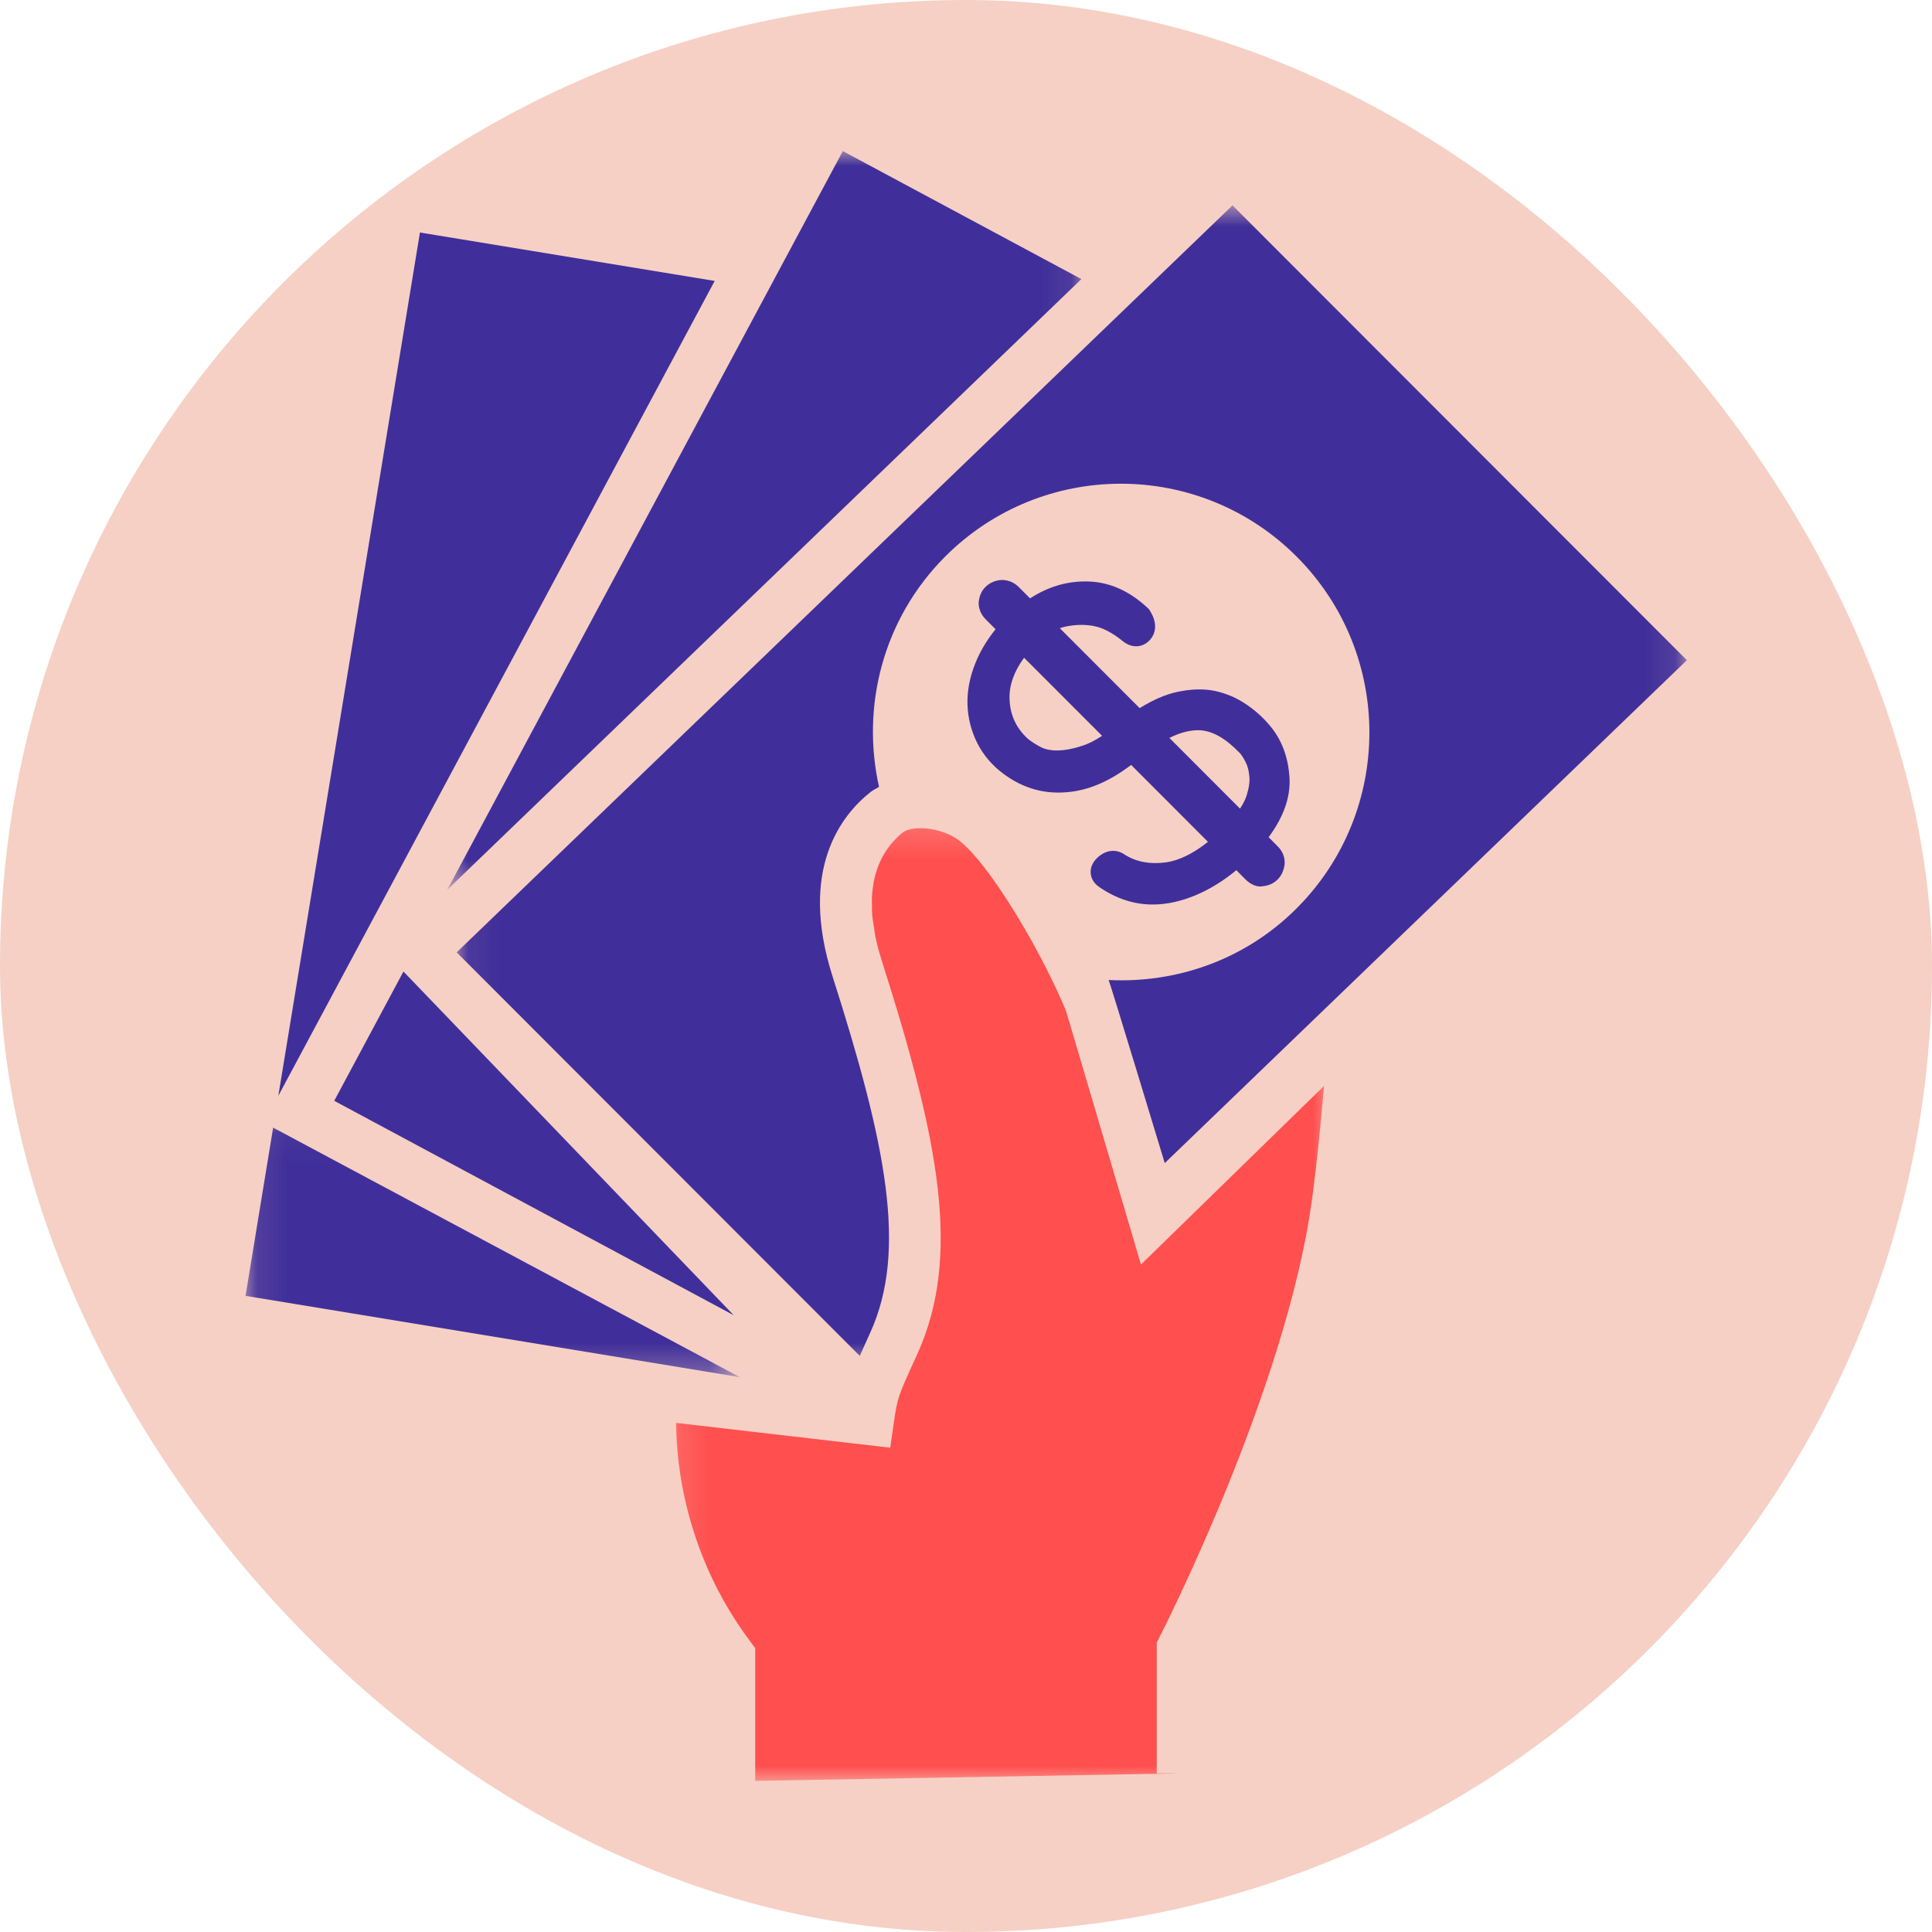 <svg width="64" height="64" viewBox="0 0 64 64" fill="none" xmlns="http://www.w3.org/2000/svg">
<rect width="64" height="64" rx="32" fill="#F6D0C4"/>
<path d="M13.911 7.702L9.22 36.3L23.675 9.306L13.911 7.702Z" fill="#402F9A"/>
<path d="M11.072 36.466L24.305 43.568L13.365 32.183L11.072 36.466Z" fill="#402F9A"/>
<mask id="mask0_934_1216" style="mask-type:luminance" maskUnits="userSpaceOnUse" x="14" y="5" width="22" height="25">
<path d="M14.675 5H35.921V29.566H14.675V5Z" fill="white"/>
</mask>
<g mask="url(#mask0_934_1216)">
<path d="M35.822 9.245L27.92 5.005L14.816 29.475L35.822 9.245Z" fill="#402F9A"/>
</g>
<mask id="mask1_934_1216" style="mask-type:luminance" maskUnits="userSpaceOnUse" x="15" y="6" width="41" height="40">
<path d="M15.068 6.746H55.902V45.303H15.068V6.746Z" fill="white"/>
</mask>
<g mask="url(#mask1_934_1216)">
<path d="M28.481 44.916C28.576 44.704 28.684 44.464 28.824 44.155C30.072 41.416 29.349 37.891 27.579 32.343C26.448 28.799 27.875 27.002 28.828 26.246C28.917 26.175 29.02 26.123 29.119 26.067C28.524 23.406 29.242 20.509 31.31 18.437C34.524 15.22 39.737 15.219 42.952 18.437C46.167 21.655 46.166 26.874 42.952 30.091C41.242 31.803 38.965 32.575 36.725 32.464C36.795 32.624 38.584 38.529 38.584 38.529L55.88 21.87L40.828 6.803L15.128 31.548L28.481 44.916Z" fill="#402F9A"/>
</g>
<mask id="mask2_934_1216" style="mask-type:luminance" maskUnits="userSpaceOnUse" x="22" y="27" width="23" height="32">
<path d="M22.15 27.205H44.183V59H22.15V27.205Z" fill="white"/>
</mask>
<g mask="url(#mask2_934_1216)">
<path d="M37.198 39.864L35.317 33.5C35.142 33.069 34.914 32.584 34.662 32.086C33.792 30.372 32.578 28.471 31.782 27.852C31.252 27.435 30.262 27.294 29.889 27.589C29.753 27.697 29.621 27.833 29.497 27.985C29.481 28.006 29.464 28.026 29.449 28.046C29.392 28.121 29.34 28.201 29.288 28.285C29.265 28.325 29.24 28.367 29.218 28.411C29.177 28.488 29.139 28.57 29.105 28.657C29.079 28.719 29.057 28.786 29.036 28.854C29.009 28.935 28.985 29.018 28.965 29.108C28.945 29.194 28.931 29.287 28.919 29.38C28.907 29.467 28.893 29.552 28.887 29.645C28.879 29.758 28.883 29.879 28.885 30.002C28.887 30.091 28.883 30.177 28.891 30.272C28.902 30.422 28.93 30.584 28.956 30.747C28.968 30.832 28.976 30.909 28.992 30.996C29.046 31.255 29.114 31.528 29.209 31.822C31.109 37.777 31.86 41.619 30.382 44.865C30.216 45.228 30.095 45.495 30.001 45.71C29.998 45.717 29.996 45.72 29.993 45.726C29.904 45.932 29.841 46.09 29.793 46.228V46.23C29.701 46.508 29.669 46.719 29.609 47.135L29.489 47.957L22.396 47.135C22.405 48.543 22.711 51.511 24.848 54.369L25.018 54.598V58.994L39.15 58.745H38.318V54.411L38.414 54.225C38.455 54.145 42.597 46.047 43.456 39.772C43.625 38.541 43.762 37.125 43.859 35.974L37.796 41.89L37.198 39.864Z" fill="#FF4F4F"/>
</g>
<path d="M38.738 24.445C39.111 24.257 39.448 24.177 39.761 24.191C40.181 24.219 40.607 24.465 41.065 24.941C41.066 24.942 41.068 24.944 41.068 24.944C41.1 24.976 41.164 25.056 41.258 25.236C41.326 25.363 41.366 25.514 41.384 25.699C41.406 25.874 41.377 26.086 41.304 26.327C41.263 26.469 41.186 26.621 41.077 26.787L38.738 24.445ZM37.639 25.207C37.641 25.205 37.642 25.204 37.644 25.201C37.647 25.201 37.648 25.199 37.651 25.198C37.647 25.201 37.642 25.204 37.639 25.207ZM35.855 24.704C35.552 24.804 35.281 24.856 35.046 24.859C34.854 24.867 34.662 24.833 34.514 24.767C34.353 24.687 34.196 24.59 34.05 24.474C33.652 24.109 33.452 23.668 33.442 23.124C33.434 22.685 33.595 22.236 33.924 21.789L36.508 24.375C36.268 24.532 36.05 24.643 35.855 24.704ZM37.266 28.316C37.047 28.156 36.697 28.099 36.36 28.405C36.151 28.599 36.12 28.797 36.131 28.929C36.142 29.06 36.203 29.246 36.426 29.393C36.983 29.773 37.571 29.963 38.186 29.963C38.418 29.963 38.653 29.937 38.893 29.884C39.603 29.725 40.295 29.37 40.956 28.826L41.246 29.12C41.45 29.324 41.667 29.396 41.844 29.356C42.036 29.335 42.199 29.259 42.323 29.134C42.445 29.012 42.523 28.854 42.554 28.637C42.574 28.414 42.492 28.199 42.326 28.038L42.025 27.733C42.514 27.074 42.746 26.425 42.718 25.8C42.683 25.09 42.456 24.489 42.053 24.023C41.842 23.77 41.593 23.544 41.294 23.34C40.975 23.12 40.634 22.974 40.25 22.889C39.872 22.809 39.445 22.822 38.976 22.926C38.596 23.009 38.186 23.189 37.753 23.458L35.109 20.811C35.186 20.784 35.263 20.762 35.338 20.748C35.587 20.699 35.824 20.688 36.048 20.711C36.263 20.731 36.462 20.787 36.648 20.88C36.854 20.986 37.029 21.102 37.187 21.234C37.385 21.397 37.568 21.418 37.7 21.406C37.816 21.392 37.985 21.34 38.128 21.157C38.223 21.031 38.412 20.695 38.059 20.178C37.418 19.563 36.709 19.25 35.924 19.261C35.291 19.265 34.687 19.454 34.123 19.822L33.737 19.436C33.571 19.273 33.352 19.196 33.124 19.216C32.931 19.242 32.769 19.319 32.644 19.444C32.515 19.573 32.44 19.737 32.42 19.955C32.415 20.1 32.452 20.315 32.656 20.521L32.979 20.844C32.729 21.155 32.529 21.478 32.378 21.809C32.171 22.267 32.062 22.722 32.049 23.164C32.037 23.61 32.121 24.043 32.297 24.452C32.477 24.872 32.75 25.234 33.107 25.529C33.771 26.069 34.505 26.315 35.337 26.243C36.033 26.189 36.738 25.897 37.47 25.339L40.015 27.887C39.526 28.276 39.059 28.506 38.626 28.566C38.092 28.64 37.639 28.549 37.266 28.316Z" fill="#402F9A"/>
<mask id="mask3_934_1216" style="mask-type:luminance" maskUnits="userSpaceOnUse" x="8" y="37" width="17" height="9">
<path d="M8.098 37.041H24.511V45.697H8.098V37.041Z" fill="white"/>
</mask>
<g mask="url(#mask3_934_1216)">
<path d="M9.048 37.354L8.134 42.927L24.508 45.62L9.048 37.354Z" fill="#402F9A"/>
</g>
</svg>
